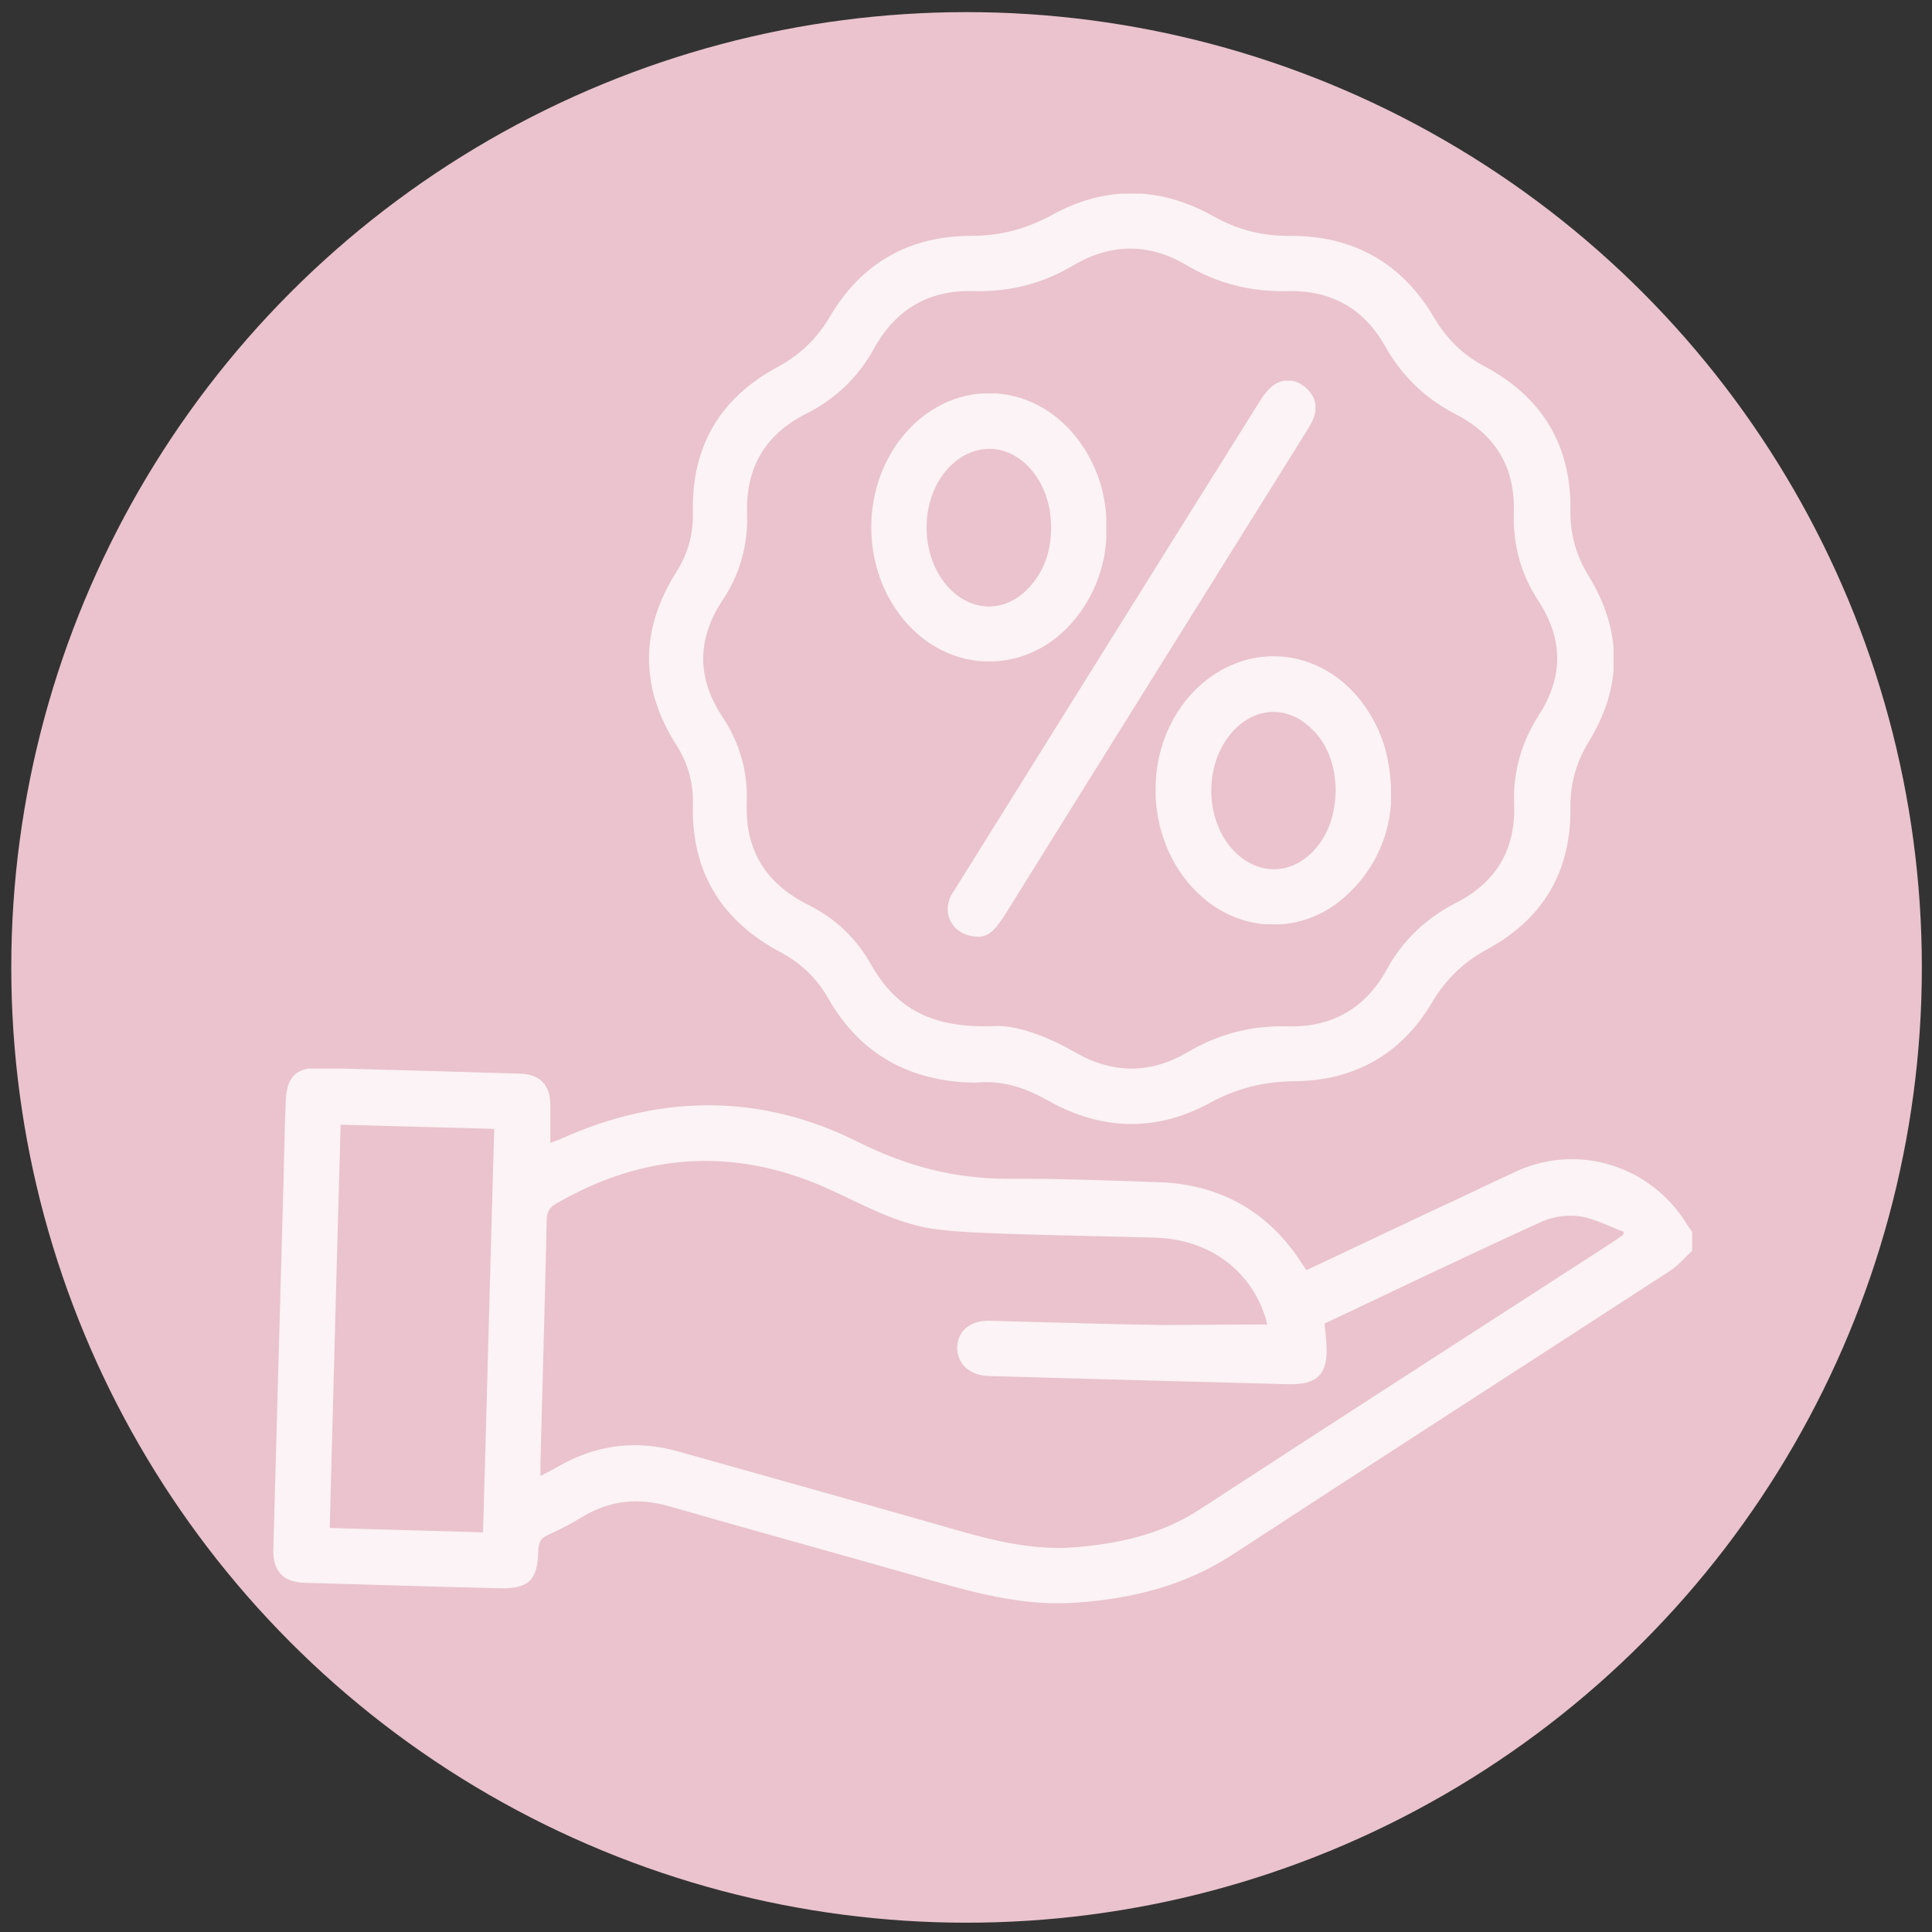 <?xml version="1.0" encoding="utf-8"?>
<!-- Generator: Adobe Illustrator 23.0.1, SVG Export Plug-In . SVG Version: 6.00 Build 0)  -->
<svg version="1.1" id="Livello_1" xmlns="http://www.w3.org/2000/svg" xmlns:xlink="http://www.w3.org/1999/xlink" x="0px" y="0px"
	 viewBox="0 0 685.6 685.7" style="enable-background:new 0 0 685.6 685.7;" xml:space="preserve">
<rect x="0" y="0" width="685.6" height="685.7" fill="#333333" stroke="none"/>
<style type="text/css">
	.st0{fill:#EAC3CE;}
	.st1{clip-path:url(#SVGID_2_);}
	.st2{opacity:0.8;clip-path:url(#SVGID_4_);}
	.st3{clip-path:url(#SVGID_6_);fill:#FFFFFF;}
	.st4{clip-path:url(#SVGID_8_);fill:none;stroke:#FFFFFF;stroke-miterlimit:10;}
	.st5{opacity:0.8;clip-path:url(#SVGID_10_);}
	.st6{clip-path:url(#SVGID_12_);fill:#FFFFFF;}
	.st7{clip-path:url(#SVGID_14_);fill:none;stroke:#FFFFFF;stroke-miterlimit:10;}
	.st8{opacity:0.8;clip-path:url(#SVGID_16_);}
	.st9{clip-path:url(#SVGID_18_);fill:#FFFFFF;}
	.st10{clip-path:url(#SVGID_20_);fill:none;stroke:#FFFFFF;stroke-miterlimit:10;}
	.st11{opacity:0.8;clip-path:url(#SVGID_22_);}
	.st12{clip-path:url(#SVGID_24_);fill:#FFFFFF;}
	.st13{clip-path:url(#SVGID_26_);fill:none;stroke:#FFFFFF;stroke-miterlimit:10;}
	.st14{opacity:0.8;clip-path:url(#SVGID_28_);}
	.st15{clip-path:url(#SVGID_30_);fill:#FFFFFF;}
	.st16{clip-path:url(#SVGID_32_);fill:none;stroke:#FFFFFF;stroke-miterlimit:10;}
</style>
<circle class="st0" cx="343" cy="343.3" r="339"/>
<g>
	<g>
		<defs>
			<rect id="SVGID_1_" x="37" y="13" width="623.6" height="623.7"/>
		</defs>
		<clipPath id="SVGID_2_">
			<use xlink:href="#SVGID_1_"  style="overflow:visible;"/>
		</clipPath>
		<g class="st1">
			<g>
				<defs>
					<rect id="SVGID_3_" x="37" y="13" width="623.6" height="623.7"/>
				</defs>
				<clipPath id="SVGID_4_">
					<use xlink:href="#SVGID_3_"  style="overflow:visible;"/>
				</clipPath>
				<g class="st2">
					<g>
						<g>
							<defs>
								<rect id="SVGID_5_" x="96.9" y="379.2" width="503.6" height="189.7"/>
							</defs>
							<clipPath id="SVGID_6_">
								<use xlink:href="#SVGID_5_"  style="overflow:visible;"/>
							</clipPath>
							<path class="st3" d="M600.1,443.5c-2.5,2.4-4.9,5.2-7.8,7.1c-51.7,33.6-103.5,66.9-155.1,100.6c-16.8,11-35.4,15.6-55,17
								c-19.6,1.5-37.8-3.9-56.3-9.2c-29.4-8.4-58.9-16.5-88.1-24.9c-11.1-3.2-21.2-2.3-31.1,3.6c-4.1,2.5-8.3,4.7-12.6,6.6
								c-2.8,1.3-3.5,3.1-3.6,6.1c-0.2,10.2-3.2,13-13.5,12.7c-22.9-0.5-45.8-1.3-68.7-1.9c-7.5-0.2-11-3.8-10.8-11.5
								c1.1-41,2.3-82.1,3.4-123.2c0.4-11.9,0.5-23.9,1-35.8c0.4-8.5,3.5-11.5,11.9-11.2c23.6,0.6,47.1,1.3,70.7,2
								c6.8,0.2,10.2,3.7,10.3,10.5c0,4.5,0,9.1,0,14.3c1.5-0.6,2.9-1.1,4.2-1.6c35.4-16,70.9-16.3,105.5,1.1
								c17.2,8.6,34.6,13.1,53.6,13c17.5-0.1,35,0.6,52.5,1.2c22,0.6,39.2,10.2,51.1,28.8c0.5,0.8,1.1,1.6,1.7,2.6
								c18.5-8.7,36.7-17.4,55-25.9c6.8-3.2,13.6-6.5,20.4-9.6c21.7-9.6,46.7-1.6,59.2,18.5c0.6,1.1,1.5,2.1,2.2,3.2L600.1,443.5
								L600.1,443.5z M450.3,470.5c-0.3-1.1-0.5-2.6-1.1-4.1c-5.6-16.6-20.5-27.1-39-27.7c-18-0.5-36-0.8-53.9-1.4
								c-7.5-0.3-15-0.5-22.6-1.4c-14.5-1.5-26.8-8.7-39.8-14.6c-33-14.8-65.4-12.8-96.8,5.4c-2.5,1.5-3.5,3.1-3.6,6.2
								c-0.6,28.7-1.5,57.6-2.2,86.3c0,1.5,0,3,0,5.4c3.4-1.8,5.8-3,8.2-4.4c13.1-7.2,26.8-8.7,41.2-4.6
								c31.5,8.9,62.9,17.6,94.3,26.6c15.1,4.4,30.2,8.6,46.2,7.4c16-1.3,31.2-4.6,44.9-13.6c48.5-31.6,97.1-62.9,145.7-94.3
								c1.5-1,3.1-2.1,4.7-3.2c0.1-0.5,0.2-1.1,0.3-1.7c-5.3-1.9-10.4-4.7-15.7-5.6c-4.5-0.7-9.7-0.1-13.8,1.7
								c-26,11.8-51.8,24.2-77.8,36.5c0.3,2.6,0.5,5,0.7,7.5c0.7,10.4-2.8,14.1-13.3,13.8c-35.3-0.9-70.7-1.9-106-2.9
								c-6.5-0.2-10.8-4.1-10.7-9.6c0.1-5.6,4.3-9.2,11.1-9c20.3,0.5,40.6,1.2,60.9,1.5C424.8,470.7,437.4,470.5,450.3,470.5
								 M171.9,544.3c1.4-48.4,2.6-96.1,4-144.2c-18.8-0.5-37-1-55.5-1.5c-1.4,48.4-2.6,96.1-3.9,144.1
								C135,543.3,153.1,543.7,171.9,544.3"/>
						</g>
						<g>
							<defs>
								<rect id="SVGID_7_" x="96.9" y="379.2" width="503.6" height="189.7"/>
							</defs>
							<clipPath id="SVGID_8_">
								<use xlink:href="#SVGID_7_"  style="overflow:visible;"/>
							</clipPath>
							<path class="st4" d="M600.1,443.5c-2.5,2.4-4.9,5.2-7.8,7.1c-51.7,33.6-103.5,66.9-155.1,100.6c-16.8,11-35.4,15.6-55,17
								c-19.6,1.5-37.8-3.9-56.3-9.2c-29.4-8.4-58.9-16.5-88.1-24.9c-11.1-3.2-21.2-2.3-31.1,3.6c-4.1,2.5-8.3,4.7-12.6,6.6
								c-2.8,1.3-3.5,3.1-3.6,6.1c-0.2,10.2-3.2,13-13.5,12.7c-22.9-0.5-45.8-1.3-68.7-1.9c-7.5-0.2-11-3.8-10.8-11.5
								c1.1-41,2.3-82.1,3.4-123.2c0.4-11.9,0.5-23.9,1-35.8c0.4-8.5,3.5-11.5,11.9-11.2c23.6,0.6,47.1,1.3,70.7,2
								c6.8,0.2,10.2,3.7,10.3,10.5c0,4.5,0,9.1,0,14.3c1.5-0.6,2.9-1.1,4.2-1.6c35.4-16,70.9-16.3,105.5,1.1
								c17.2,8.6,34.6,13.1,53.6,13c17.5-0.1,35,0.6,52.5,1.2c22,0.6,39.2,10.2,51.1,28.8c0.5,0.8,1.1,1.6,1.7,2.6
								c18.5-8.7,36.7-17.4,55-25.9c6.8-3.2,13.6-6.5,20.4-9.6c21.7-9.6,46.7-1.6,59.2,18.5c0.6,1.1,1.5,2.1,2.2,3.2L600.1,443.5
								L600.1,443.5z M450.3,470.5c-0.3-1.1-0.5-2.6-1.1-4.1c-5.6-16.6-20.5-27.1-39-27.7c-18-0.5-36-0.8-53.9-1.4
								c-7.5-0.3-15-0.5-22.6-1.4c-14.5-1.5-26.8-8.7-39.8-14.6c-33-14.8-65.4-12.8-96.8,5.4c-2.5,1.5-3.5,3.1-3.6,6.2
								c-0.6,28.7-1.5,57.6-2.2,86.3c0,1.5,0,3,0,5.4c3.4-1.8,5.8-3,8.2-4.4c13.1-7.2,26.8-8.7,41.2-4.6
								c31.5,8.9,62.9,17.6,94.3,26.6c15.1,4.4,30.2,8.6,46.2,7.4c16-1.3,31.2-4.6,44.9-13.6c48.5-31.6,97.1-62.9,145.7-94.3
								c1.5-1,3.1-2.1,4.7-3.2c0.1-0.5,0.2-1.1,0.3-1.7c-5.3-1.9-10.4-4.7-15.7-5.6c-4.5-0.7-9.7-0.1-13.8,1.7
								c-26,11.8-51.8,24.2-77.8,36.5c0.3,2.6,0.5,5,0.7,7.5c0.7,10.4-2.8,14.1-13.3,13.8c-35.3-0.9-70.7-1.9-106-2.9
								c-6.5-0.2-10.8-4.1-10.7-9.6c0.1-5.6,4.3-9.2,11.1-9c20.3,0.5,40.6,1.2,60.9,1.5C424.8,470.7,437.4,470.5,450.3,470.5z
								 M171.9,544.3c1.4-48.4,2.6-96.1,4-144.2c-18.8-0.5-37-1-55.5-1.5c-1.4,48.4-2.6,96.1-3.9,144.1
								C135,543.3,153.1,543.7,171.9,544.3z"/>
						</g>
					</g>
				</g>
			</g>
			<g>
				<defs>
					<rect id="SVGID_9_" x="37" y="13" width="623.6" height="623.7"/>
				</defs>
				<clipPath id="SVGID_10_">
					<use xlink:href="#SVGID_9_"  style="overflow:visible;"/>
				</clipPath>
				<g class="st5">
					<g>
						<g>
							<defs>
								<rect id="SVGID_11_" x="230.3" y="68.7" width="342.3" height="330.3"/>
							</defs>
							<clipPath id="SVGID_12_">
								<use xlink:href="#SVGID_11_"  style="overflow:visible;"/>
							</clipPath>
							<path class="st6" d="M346,383.7c-22.4-0.3-40.3-9.6-51.8-29.9c-4.1-7.2-9.8-12.5-17.1-16.4c-20.6-11-31.3-28.1-30.7-51.8
								c0.2-7.7-1.7-14.8-5.9-21.4c-12.9-20.2-12.9-40.6-0.1-60.9c4.3-6.7,6.2-14,6-21.8c-0.5-23.2,9.8-40.2,30.1-51
								c7.9-4.3,13.8-10.1,18.4-17.8c11.1-19,28-28.5,49.8-28.5c10.5,0,19.7-2.5,28.9-7.5c18.7-10.3,37.9-10.1,56.6,0.4
								c8.7,4.9,17.6,7.2,27.6,7.1c22.2-0.1,39.4,9.5,50.7,28.8c4.5,7.6,10.3,13.3,18,17.4c20.3,10.8,30.7,27.8,30.3,51
								c-0.1,8.5,2.1,16,6.5,23.2c11.9,19.4,12,38.9,0.1,58.3c-4.5,7.4-6.7,15-6.6,23.6c0.3,22.5-9.6,39.3-29.4,50
								c-8.3,4.5-14.6,10.6-19.5,18.7c-10.8,18.5-27.4,27.8-48.6,28c-11,0.1-20.6,2.5-30.3,7.8c-18.7,10.2-38,9.7-56.7-0.8
								C364.3,385.7,356.1,382.7,346,383.7 M353.4,364.6c6.5-0.3,17.2,3.1,27.4,9c13.6,8,27.4,8.2,40.9,0.2
								c10.9-6.4,22.4-9.4,35.1-9.1c15.9,0.5,28.1-6.4,35.8-20.5c5.7-10.4,13.9-18,24.4-23.4c14.4-7.4,21.4-19.2,20.8-35.4
								c-0.4-11.3,2.5-21.6,8.6-31.2c9-13.8,8.9-27.6-0.1-41.3c-6.1-9.3-8.9-19.6-8.6-30.7c0.6-16.4-6.5-28.3-21-35.7
								c-10.6-5.5-18.8-13.4-24.7-23.8c-7.6-13.7-19.6-20.3-35.2-19.9c-12.8,0.3-24.5-2.6-35.6-9.2c-13.4-7.9-27.1-7.8-40.5,0.1
								c-10.9,6.5-22.4,9.4-35.1,9.1c-15.9-0.5-28,6.4-35.8,20.5c-5.6,10.2-13.6,17.9-24,23.1c-14.6,7.4-21.6,19.2-21.2,35.6
								c0.4,11.1-2.4,21.5-8.6,30.7c-9.3,14.1-9.3,28.1,0.1,42.2c5.9,9,8.8,19,8.4,29.7c-0.7,17.4,6.9,29.4,22.2,37
								c9.6,4.8,17.1,12,22.3,21.5C318,358.5,330.8,365.6,353.4,364.6"/>
						</g>
						<g>
							<defs>
								<rect id="SVGID_13_" x="230.3" y="68.7" width="342.3" height="330.3"/>
							</defs>
							<clipPath id="SVGID_14_">
								<use xlink:href="#SVGID_13_"  style="overflow:visible;"/>
							</clipPath>
							<path class="st7" d="M346,383.7c-22.4-0.3-40.3-9.6-51.8-29.9c-4.1-7.2-9.8-12.5-17.1-16.4c-20.6-11-31.3-28.1-30.7-51.8
								c0.2-7.7-1.7-14.8-5.9-21.4c-12.9-20.2-12.9-40.6-0.1-60.9c4.3-6.7,6.2-14,6-21.8c-0.5-23.2,9.8-40.2,30.1-51
								c7.9-4.3,13.8-10.1,18.4-17.8c11.1-19,28-28.5,49.8-28.5c10.5,0,19.7-2.5,28.9-7.5c18.7-10.3,37.9-10.1,56.6,0.4
								c8.7,4.9,17.6,7.2,27.6,7.1c22.2-0.1,39.4,9.5,50.7,28.8c4.5,7.6,10.3,13.3,18,17.4c20.3,10.8,30.7,27.8,30.3,51
								c-0.1,8.5,2.1,16,6.5,23.2c11.9,19.4,12,38.9,0.1,58.3c-4.5,7.4-6.7,15-6.6,23.6c0.3,22.5-9.6,39.3-29.4,50
								c-8.3,4.5-14.6,10.6-19.5,18.7c-10.8,18.5-27.4,27.8-48.6,28c-11,0.1-20.6,2.5-30.3,7.8c-18.7,10.2-38,9.7-56.7-0.8
								C364.3,385.7,356.1,382.7,346,383.7z M353.4,364.6c6.5-0.3,17.2,3.1,27.4,9c13.6,8,27.4,8.2,40.9,0.2
								c10.9-6.4,22.4-9.4,35.1-9.1c15.9,0.5,28.1-6.4,35.8-20.5c5.7-10.4,13.9-18,24.4-23.4c14.4-7.4,21.4-19.2,20.8-35.4
								c-0.4-11.3,2.5-21.6,8.6-31.2c9-13.8,8.9-27.6-0.1-41.3c-6.1-9.3-8.9-19.6-8.6-30.7c0.6-16.4-6.5-28.3-21-35.7
								c-10.6-5.5-18.8-13.4-24.7-23.8c-7.6-13.7-19.6-20.3-35.2-19.9c-12.8,0.3-24.5-2.6-35.6-9.2c-13.4-7.9-27.1-7.8-40.5,0.1
								c-10.9,6.5-22.4,9.4-35.1,9.1c-15.9-0.5-28,6.4-35.8,20.5c-5.6,10.2-13.6,17.9-24,23.1c-14.6,7.4-21.6,19.2-21.2,35.6
								c0.4,11.1-2.4,21.5-8.6,30.7c-9.3,14.1-9.3,28.1,0.1,42.2c5.9,9,8.8,19,8.4,29.7c-0.7,17.4,6.9,29.4,22.2,37
								c9.6,4.8,17.1,12,22.3,21.5C318,358.5,330.8,365.6,353.4,364.6z"/>
						</g>
					</g>
				</g>
			</g>
			<g>
				<defs>
					<rect id="SVGID_15_" x="37" y="13" width="623.6" height="623.7"/>
				</defs>
				<clipPath id="SVGID_16_">
					<use xlink:href="#SVGID_15_"  style="overflow:visible;"/>
				</clipPath>
				<g class="st8">
					<g>
						<g>
							<defs>
								<rect id="SVGID_17_" x="336.3" y="135.1" width="130.5" height="197.3"/>
							</defs>
							<clipPath id="SVGID_18_">
								<use xlink:href="#SVGID_17_"  style="overflow:visible;"/>
							</clipPath>
							<path class="st9" d="M347,331.9c-7.7-0.1-12-6.6-9.5-12.9c0.5-1.4,1.5-2.5,2.2-3.8c36-57.7,71.9-115.3,108-172.9
								c1.3-2,2.9-4.1,4.8-5.4c3.5-2.2,7.3-1.7,10.5,1c3.1,2.7,4.2,6.2,2.7,10.2c-0.6,1.6-1.6,3.2-2.5,4.7
								c-35.8,57.4-71.7,114.8-107.4,172.2C353.3,328.7,350.9,332.1,347,331.9"/>
						</g>
						<g>
							<defs>
								<rect id="SVGID_19_" x="336.3" y="135.1" width="130.5" height="197.3"/>
							</defs>
							<clipPath id="SVGID_20_">
								<use xlink:href="#SVGID_19_"  style="overflow:visible;"/>
							</clipPath>
							<path class="st10" d="M347,331.9c-7.7-0.1-12-6.6-9.5-12.9c0.5-1.4,1.5-2.5,2.2-3.8c36-57.7,71.9-115.3,108-172.9
								c1.3-2,2.9-4.1,4.8-5.4c3.5-2.2,7.3-1.7,10.5,1c3.1,2.7,4.2,6.2,2.7,10.2c-0.6,1.6-1.6,3.2-2.5,4.7
								c-35.8,57.4-71.7,114.8-107.4,172.2C353.3,328.7,350.9,332.1,347,331.9z"/>
						</g>
					</g>
				</g>
			</g>
			<g>
				<defs>
					<rect id="SVGID_21_" x="37" y="13" width="623.6" height="623.7"/>
				</defs>
				<clipPath id="SVGID_22_">
					<use xlink:href="#SVGID_21_"  style="overflow:visible;"/>
				</clipPath>
				<g class="st11">
					<g>
						<g>
							<defs>
								<rect id="SVGID_23_" x="410.1" y="232.9" width="83.5" height="95.1"/>
							</defs>
							<clipPath id="SVGID_24_">
								<use xlink:href="#SVGID_23_"  style="overflow:visible;"/>
							</clipPath>
							<path class="st12" d="M493.2,283.1c-0.3,12.2-5.2,25-16.4,34.9c-14.5,12.8-35.1,12.8-49.7,0.1c-20.3-17.6-22.2-51.3-4.2-71.2
								c17.8-19.6,45.9-17.6,61.1,4.1C490.2,259.9,493.2,269.8,493.2,283.1 M474.5,280.3c-0.2-8.6-2.7-16.6-9.3-22.6
								c-8.1-7.5-18.8-7.4-26.8,0.2c-12,11.4-12.1,33.7-0.1,45.2c8.5,8,19.8,7.8,27.9-0.5C472.1,296.4,474.3,288.9,474.5,280.3"/>
						</g>
						<g>
							<defs>
								<rect id="SVGID_25_" x="410.1" y="232.9" width="83.5" height="95.1"/>
							</defs>
							<clipPath id="SVGID_26_">
								<use xlink:href="#SVGID_25_"  style="overflow:visible;"/>
							</clipPath>
							<path class="st13" d="M493.2,283.1c-0.3,12.2-5.2,25-16.4,34.9c-14.5,12.8-35.1,12.8-49.7,0.1c-20.3-17.6-22.2-51.3-4.2-71.2
								c17.8-19.6,45.9-17.6,61.1,4.1C490.2,259.9,493.2,269.8,493.2,283.1z M474.5,280.3c-0.2-8.6-2.7-16.6-9.3-22.6
								c-8.1-7.5-18.8-7.4-26.8,0.2c-12,11.4-12.1,33.7-0.1,45.2c8.5,8,19.8,7.8,27.9-0.5C472.1,296.4,474.3,288.9,474.5,280.3z"/>
						</g>
					</g>
				</g>
			</g>
			<g>
				<defs>
					<rect id="SVGID_27_" x="37" y="13" width="623.6" height="623.7"/>
				</defs>
				<clipPath id="SVGID_28_">
					<use xlink:href="#SVGID_27_"  style="overflow:visible;"/>
				</clipPath>
				<g class="st14">
					<g>
						<g>
							<defs>
								<rect id="SVGID_29_" x="309.2" y="139.6" width="83.4" height="95.1"/>
							</defs>
							<clipPath id="SVGID_30_">
								<use xlink:href="#SVGID_29_"  style="overflow:visible;"/>
							</clipPath>
							<path class="st15" d="M392.2,187.1c0.1,10.8-2.8,20.6-9,29.5c-16.1,23.1-46.8,23.6-63.6,1.1c-13.3-17.7-13.2-43.8,0.2-61.4
								c17-22.2,47.2-21.6,63.3,1.3C389.1,166.1,392.2,176.1,392.2,187.1 M373.5,187.2c0-8.3-2.6-15.7-7.5-21.2
								c-8.3-9.4-20.6-9.6-29.4-0.7c-11.2,11.5-11,32.9,0.3,44.2c8.4,8.4,20.1,8.3,28.3-0.3C371.1,203,373.5,195.6,373.5,187.2"/>
						</g>
						<g>
							<defs>
								<rect id="SVGID_31_" x="309.2" y="139.6" width="83.4" height="95.1"/>
							</defs>
							<clipPath id="SVGID_32_">
								<use xlink:href="#SVGID_31_"  style="overflow:visible;"/>
							</clipPath>
							<path class="st16" d="M392.2,187.1c0.1,10.8-2.8,20.6-9,29.5c-16.1,23.1-46.8,23.6-63.6,1.1c-13.3-17.7-13.2-43.8,0.2-61.4
								c17-22.2,47.2-21.6,63.3,1.3C389.1,166.1,392.2,176.1,392.2,187.1z M373.5,187.2c0-8.3-2.6-15.7-7.5-21.2
								c-8.3-9.4-20.6-9.6-29.4-0.7c-11.2,11.5-11,32.9,0.3,44.2c8.4,8.4,20.1,8.3,28.3-0.3C371.1,203,373.5,195.6,373.5,187.2z"/>
						</g>
					</g>
				</g>
			</g>
		</g>
	</g>
</g>
</svg>
